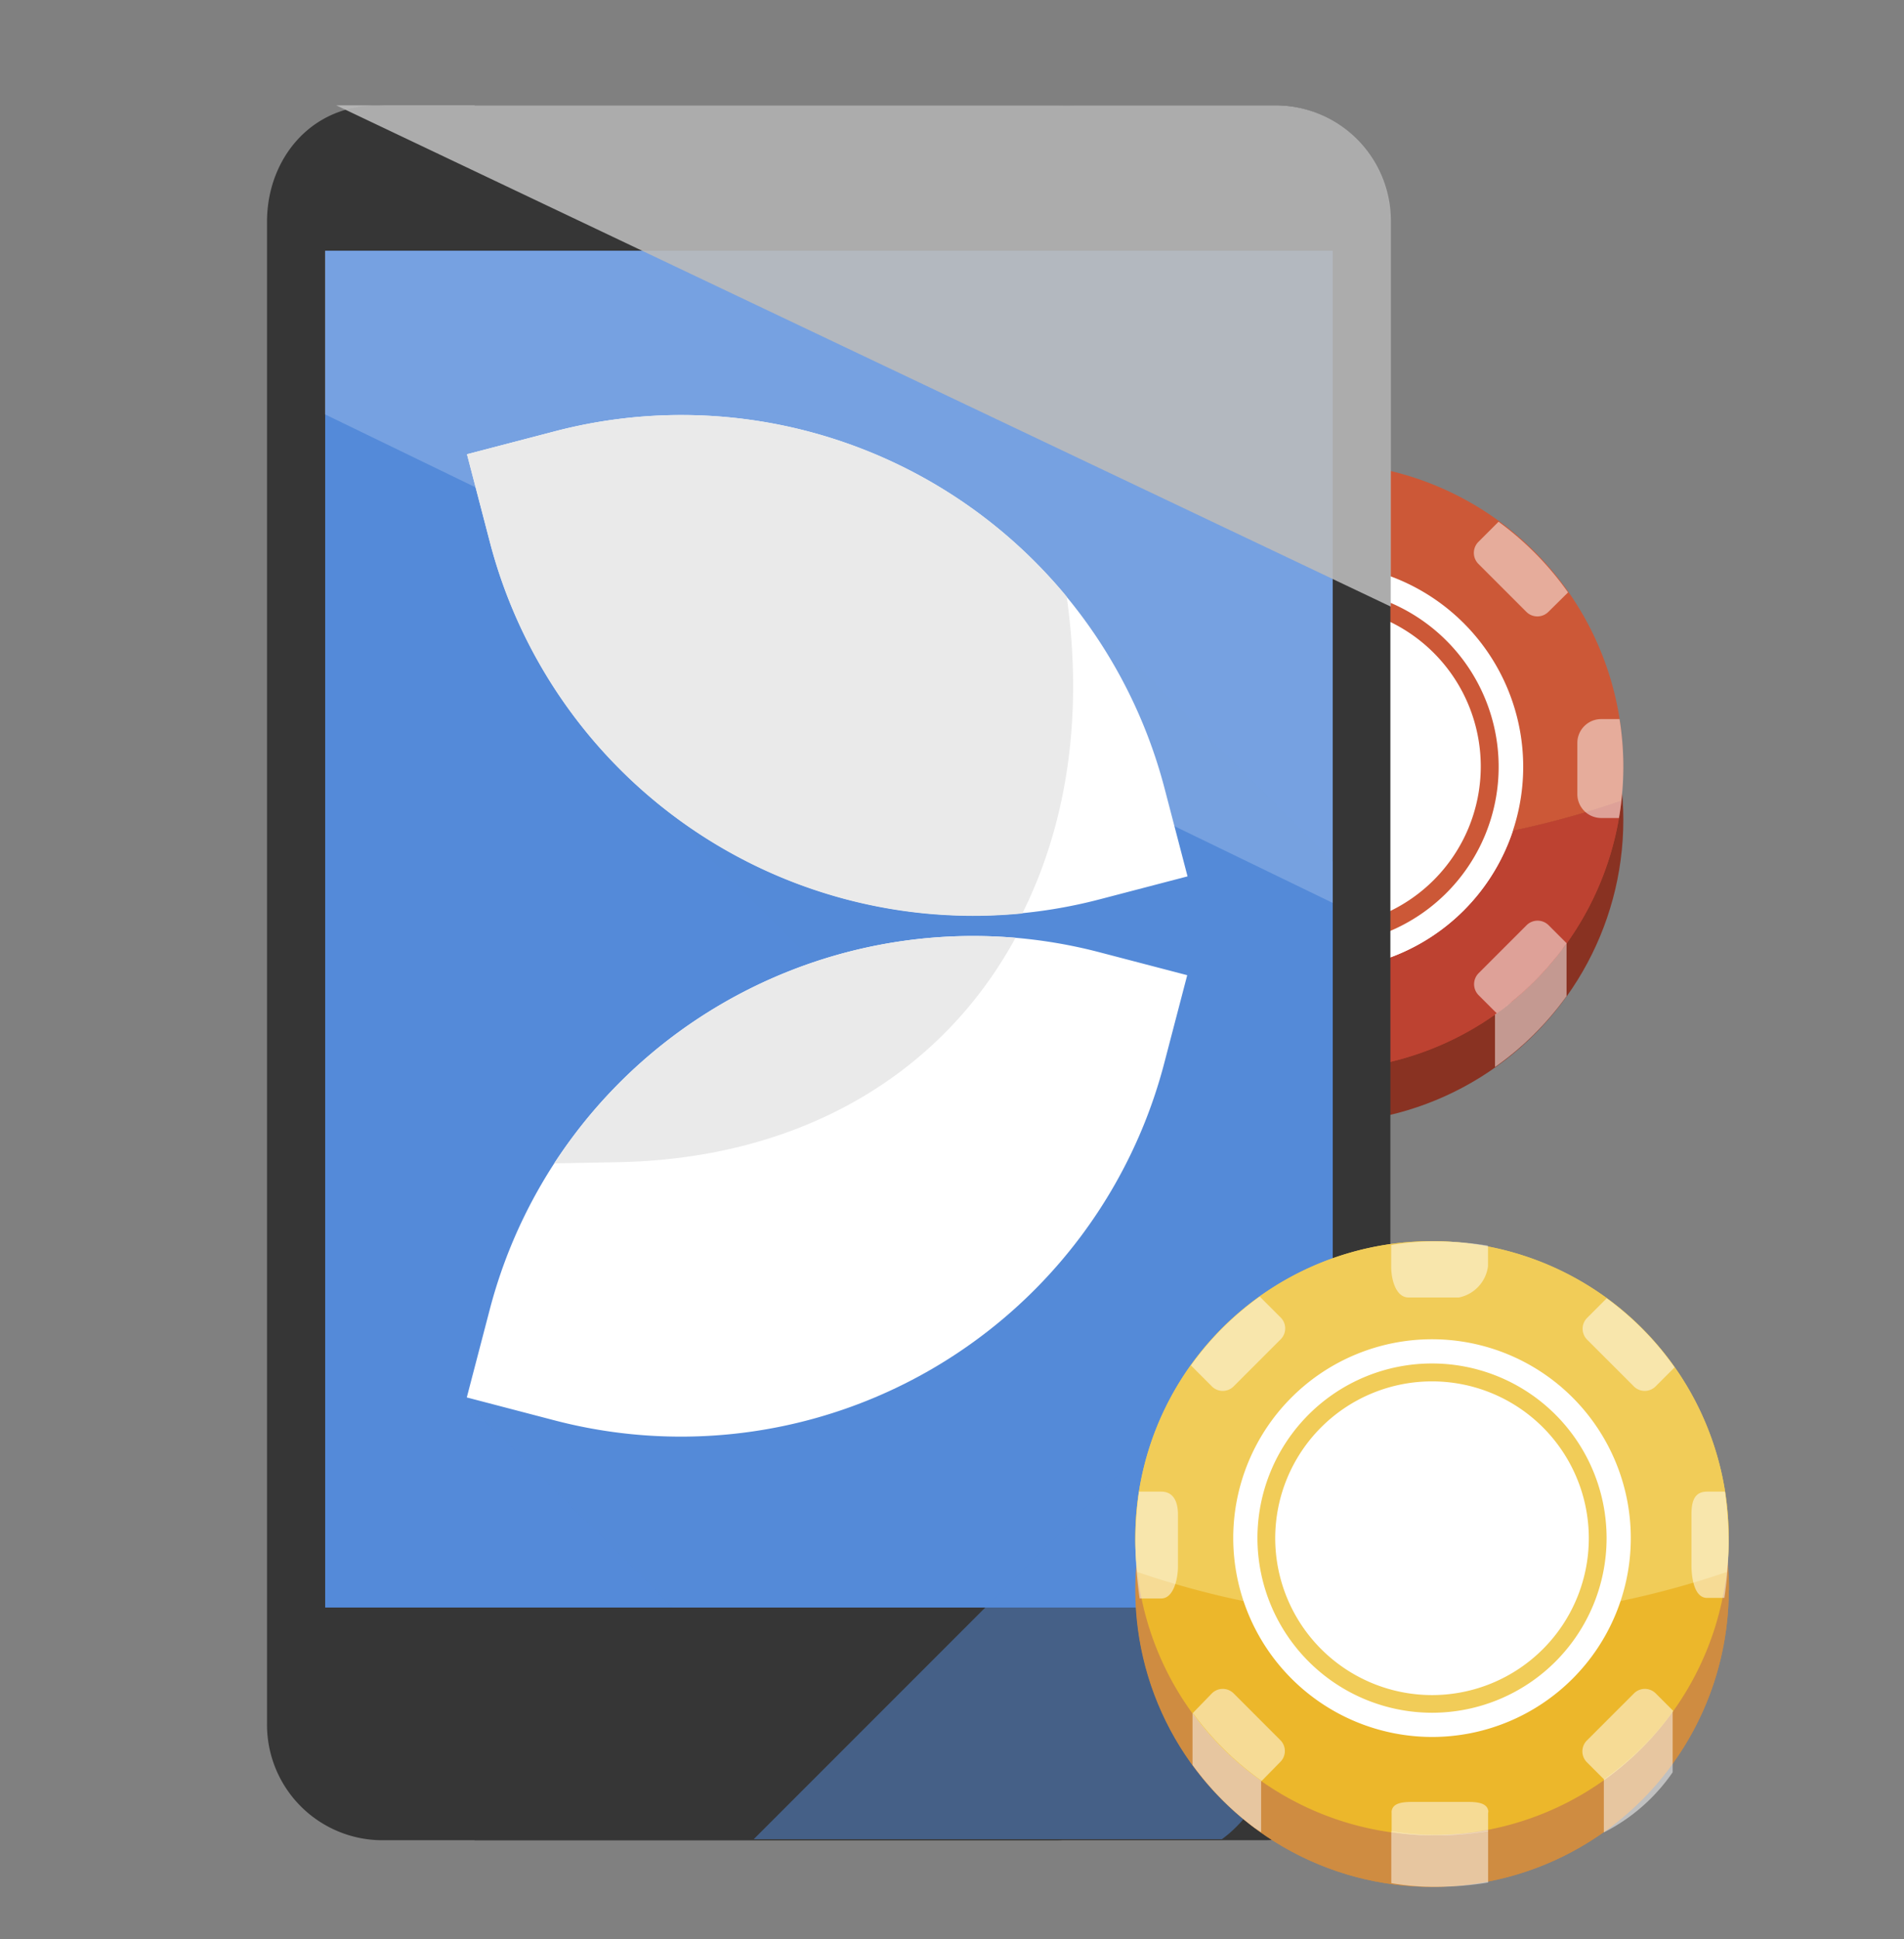 <svg xmlns="http://www.w3.org/2000/svg" viewBox="0 0 166 169"><rect x="0" y="0" width="166" height="169" fill="#808080" stroke="none"/><defs><style>.cls-1{isolation:isolate;}.cls-2{fill:#893222;}.cls-3{fill:#bd4231;}.cls-11,.cls-4,.cls-7{fill:#fff;}.cls-5{fill:#f1cc58;}.cls-6{fill:#cc5837;}.cls-10,.cls-7{opacity:0.5;}.cls-8{fill:#363636;}.cls-10,.cls-9{fill:#548ad9;}.cls-10{mix-blend-mode:multiply;}.cls-11{opacity:0.2;}.cls-11,.cls-12{mix-blend-mode:overlay;}.cls-12{fill:#bababa;opacity:0.89;}.cls-13{fill:#cf8c41;}.cls-14{fill:#ecb72b;}.cls-15{fill:#eaeaea;}</style></defs><title>Evolution gaming</title><g class="cls-1"><g id="Layer_1" data-name="Layer 1"><circle class="cls-2" cx="115.1" cy="71.45" r="26.43"/><path class="cls-3" d="M115.1,74.1a79.27,79.27,0,0,0,26.26-4.31,26.42,26.42,0,0,1-52.51,0A79.27,79.27,0,0,0,115.1,74.1Z"/><path class="cls-3" d="M115.1,74.1a79.27,79.27,0,0,0,26.26-4.31,26.42,26.42,0,0,1-52.51,0A79.27,79.27,0,0,0,115.1,74.1Z"/><path class="cls-3" d="M130.34,88.41c.53-.37,1-.76,1.54-1.16-.49.41-1,.8-1.54,1.17Z"/><path class="cls-3" d="M132,87.18a27.25,27.25,0,0,0,2.22-2.07A25.69,25.69,0,0,1,132,87.18Z"/><path class="cls-4" d="M115.1,84.53a17.7,17.7,0,1,0-17.7-17.7A17.72,17.72,0,0,0,115.1,84.53Z"/><path class="cls-5" d="M115.1,82.38A15.55,15.55,0,1,0,99.56,66.83,15.56,15.56,0,0,0,115.1,82.38Z"/><path class="cls-4" d="M115.1,80.8a14,14,0,1,0-14-14A14,14,0,0,0,115.1,80.8Z"/><path class="cls-6" d="M115.1,74.1a79.28,79.28,0,0,1-26.26-4.31,26.43,26.43,0,1,1,52.51,0A79.28,79.28,0,0,1,115.1,74.1Z"/><path class="cls-4" d="M115.1,84.53a17.7,17.7,0,1,0-17.7-17.7A17.72,17.72,0,0,0,115.1,84.53Z"/><path class="cls-6" d="M115.1,82.38A15.55,15.55,0,1,0,99.56,66.83,15.56,15.56,0,0,0,115.1,82.38Z"/><path class="cls-4" d="M115.1,80.8a14,14,0,1,0-14-14A14,14,0,0,0,115.1,80.8Z"/><path class="cls-7" d="M117.49,44.71H113a2.08,2.08,0,0,1-2.08-2.08V40.73a26.35,26.35,0,0,1,8.62.06v1.85A2.08,2.08,0,0,1,117.49,44.71Z"/><path class="cls-7" d="M97.43,53.32a1.36,1.36,0,0,1-1.93,0l-1.87-1.87a26.56,26.56,0,0,1,6.1-6.1l1.87,1.87a1.36,1.36,0,0,1,0,1.93Z"/><path class="cls-7" d="M89,62.67h2a2,2,0,0,1,2,2V69.3a2,2,0,0,1-2,2H89.06A26.35,26.35,0,0,1,89,62.67Z"/><path class="cls-7" d="M128.92,84.81l4.17-4.17a1.36,1.36,0,0,1,1.93,0l1.57,1.57a26.56,26.56,0,0,1-6.1,6.1l-1.57-1.57A1.36,1.36,0,0,1,128.92,84.81Z"/><path class="cls-7" d="M100.17,88.63v4.62a26.57,26.57,0,0,1-6.47-6.3V82.79H94A26.57,26.57,0,0,0,100.17,88.63Z"/><path class="cls-7" d="M95.5,80.65a1.36,1.36,0,0,1,1.93,0l4.17,4.17a1.36,1.36,0,0,1,0,1.93L99.9,88.44a26.56,26.56,0,0,1-6.15-6Z"/><path class="cls-7" d="M110.95,92.93V91.25a2,2,0,0,1,2-2h4.63a2,2,0,0,1,2,2v1.62a26.35,26.35,0,0,1-8.62.05Z"/><path class="cls-7" d="M141.15,71.29H139.6a2.08,2.08,0,0,1-2.08-2.08V64.75a2.08,2.08,0,0,1,2.08-2.08h1.6a26.35,26.35,0,0,1-.05,8.62Z"/><path class="cls-7" d="M136.71,51.63,135,53.32a1.36,1.36,0,0,1-1.93,0l-4.17-4.17a1.36,1.36,0,0,1,0-1.93l1.75-1.75A26.57,26.57,0,0,1,136.71,51.63Z"/><path class="cls-7" d="M119.57,92.87v4.62a26.35,26.35,0,0,1-8.62.06V92.93a26.35,26.35,0,0,0,8.62-.05Z"/><path class="cls-7" d="M136.58,82.22v4.6A26.47,26.47,0,0,1,130.34,93V88.41c.53-.37,1-.76,1.54-1.16a.27.27,0,0,1,.08-.07,27.25,27.25,0,0,0,2.22-2.07q.36-.37.69-.75c.23-.25.45-.51.66-.77s.42-.52.62-.79h0Q136.39,82.51,136.58,82.22Z"/><path class="cls-8" d="M23.28,19.32V150.24a10.07,10.07,0,0,0,10.18,10.14H92c5.69,0,10.2-5.11,10.2-10.78V19.07c0-5.67-4.62-10.26-9.88-9.84H33.53C27.41,8.81,23.28,13.65,23.28,19.32Z"/><path class="cls-8" d="M41.38,9.18V160.38h68.84c5.7,0,11-5.31,11-11V19.32a10.08,10.08,0,0,0-10.2-10.14Z"/><rect class="cls-9" x="28.35" y="21.85" width="87.84" height="118.25"/><path class="cls-10" d="M116.19,75.07v65H58.66L40.33,121.9h1.06v-3.75H75.84V85.35l-2.3,1.12-19-19L72,61.4c.24-.31.48-.63.71-1a1.88,1.88,0,0,0,.35-.95q1.42-2.18,2.81-4.38l.24-.28a56.48,56.48,0,0,0,7-8.34,2.22,2.22,0,0,0,.34-.76l3.23-.23Z"/><polygon class="cls-11" points="28.33 21.86 116.19 21.86 116.19 78.69 28.33 36.11 28.33 21.86"/><path class="cls-12" d="M29.31,9.18h81.85a10.07,10.07,0,0,1,10.1,10V52.87Z"/><path class="cls-10" d="M106.53,160.29H66.71l-1,0,32-32h24.68l.12.2C117.91,135.69,113.53,155.29,106.53,160.29Z"/><circle class="cls-13" cx="124.85" cy="138.58" r="25.87"/><path class="cls-14" d="M124.85,141.17a77.6,77.6,0,0,0,25.7-4.22,25.86,25.86,0,0,1-51.4,0A77.6,77.6,0,0,0,124.85,141.17Z"/><path class="cls-4" d="M124.85,151.38a17.33,17.33,0,1,0-17.33-17.33A17.35,17.35,0,0,0,124.85,151.38Z"/><path class="cls-5" d="M124.85,149.27a15.22,15.22,0,1,0-15.22-15.22A15.24,15.24,0,0,0,124.85,149.27Z"/><path class="cls-4" d="M124.85,147.73a13.67,13.67,0,1,0-13.67-13.67A13.68,13.68,0,0,0,124.85,147.73Z"/><path class="cls-5" d="M124.85,141.17A77.6,77.6,0,0,1,99.15,137a25.87,25.87,0,1,1,51.4,0A77.6,77.6,0,0,1,124.85,141.17Z"/><path class="cls-13" d="M150.72,138.58a25.87,25.87,0,0,1-41.32,20.74l0,0a25.87,25.87,0,1,1,41.35-20.72Z"/><path class="cls-14" d="M124.85,141.17a77.6,77.6,0,0,0,25.7-4.22,25.86,25.86,0,0,1-51.4,0A77.6,77.6,0,0,0,124.85,141.17Z"/><path class="cls-5" d="M124.85,141.17A77.6,77.6,0,0,1,99.15,137a25.87,25.87,0,1,1,51.4,0A77.6,77.6,0,0,1,124.85,141.17Z"/><path class="cls-4" d="M124.85,151.38a17.33,17.33,0,1,0-17.33-17.33A17.35,17.35,0,0,0,124.85,151.38Z"/><path class="cls-5" d="M124.85,149.27a15.22,15.22,0,1,0-15.22-15.22A15.24,15.24,0,0,0,124.85,149.27Z"/><path class="cls-4" d="M124.85,147.73a13.67,13.67,0,1,0-13.67-13.67A13.68,13.68,0,0,0,124.85,147.73Z"/><path class="cls-7" d="M127.19,113.08h-4.38c-1.12,0-1.52-1.58-1.52-2.7v-1.87a22,22,0,0,1,4.07-.32,28.67,28.67,0,0,1,4.37.37v1.81A3.2,3.2,0,0,1,127.19,113.08Z"/><path class="cls-7" d="M107.55,120.83a1.34,1.34,0,0,1-1.89,0L103.83,119a26,26,0,0,1,6-6l1.83,1.83a1.34,1.34,0,0,1,0,1.89Z"/><path class="cls-7" d="M99.3,130h1.94c1.08,0,1.46.89,1.46,2v4.52c0,1.08-.38,2.79-1.46,2.79H99.36a34.18,34.18,0,0,1-.37-4.8A36.09,36.09,0,0,1,99.3,130Z"/><path class="cls-7" d="M138.38,151.66l4.08-4.08a1.34,1.34,0,0,1,1.89,0l1.53,1.53a26,26,0,0,1-6,6l-1.53-1.53A1.34,1.34,0,0,1,138.38,151.66Z"/><path class="cls-7" d="M109.95,155.19v4.49l-.55-.36,0,0a25.74,25.74,0,0,1-5.43-5.5v-4.54A25.63,25.63,0,0,0,109.95,155.19Z"/><path class="cls-7" d="M105.66,147.58a1.34,1.34,0,0,1,1.89,0l4.08,4.08a1.34,1.34,0,0,1,0,1.89L110,155.21a26,26,0,0,1-6-5.92Z"/><path class="cls-7" d="M129.74,158v1.59a31.32,31.32,0,0,1-3.7.36h-1a20.35,20.35,0,0,1-3.71-.31V158a.81.81,0,0,1,0-.16c.11-.73,1-.8,1.85-.8h4.73c.87,0,1.74.07,1.85.8A.81.81,0,0,1,129.74,158Z"/><path class="cls-7" d="M150.34,139.26h-1.51c-1.12,0-1.36-1.75-1.36-2.87V132c0-1.12.23-2,1.36-2h1.56a36.08,36.08,0,0,1,.32,4.49A34.19,34.19,0,0,1,150.34,139.26Z"/><path class="cls-7" d="M146,119.17l-1.66,1.66a1.34,1.34,0,0,1-1.89,0l-4.08-4.08a1.34,1.34,0,0,1,0-1.89l1.71-1.71A26,26,0,0,1,146,119.17Z"/><path class="cls-7" d="M129.74,159.55v4.52a28.67,28.67,0,0,1-4.37.37,22,22,0,0,1-4.07-.32V159.6a22,22,0,0,0,4.07.32A28.68,28.68,0,0,0,129.74,159.55Z"/><path class="cls-7" d="M125.92,159.91h0Z"/><path class="cls-7" d="M145.83,149.16v5.3a16.1,16.1,0,0,1-6,5.24v-4.6A25.61,25.61,0,0,0,145.83,149.16Z"/><path class="cls-4" d="M46.38,32.26H54.3A43.55,43.55,0,0,1,97.86,75.81v7.92a0,0,0,0,1,0,0H89.93A43.55,43.55,0,0,1,46.38,40.18V32.26a0,0,0,0,1,0,0Z" transform="translate(-12.31 20.1) rotate(-14.64)"/><path class="cls-4" d="M89.93,77.65h7.92a0,0,0,0,1,0,0v7.92A43.55,43.55,0,0,1,54.3,129.13H46.38a0,0,0,0,1,0,0V121.2A43.55,43.55,0,0,1,89.93,77.65Z" transform="translate(28.46 -14.87) rotate(14.64)"/><path class="cls-15" d="M88.54,81.73C82.15,93.47,70,101,53.79,101.29l-5.47.1A43.6,43.6,0,0,1,88.54,81.73Z"/><path class="cls-15" d="M89.13,79.61A43.56,43.56,0,0,1,42.71,47.26l-2-7.67,7.67-2A43.55,43.55,0,0,1,93,52C94.47,62.41,93,71.87,89.13,79.61Z"/></g></g></svg>
